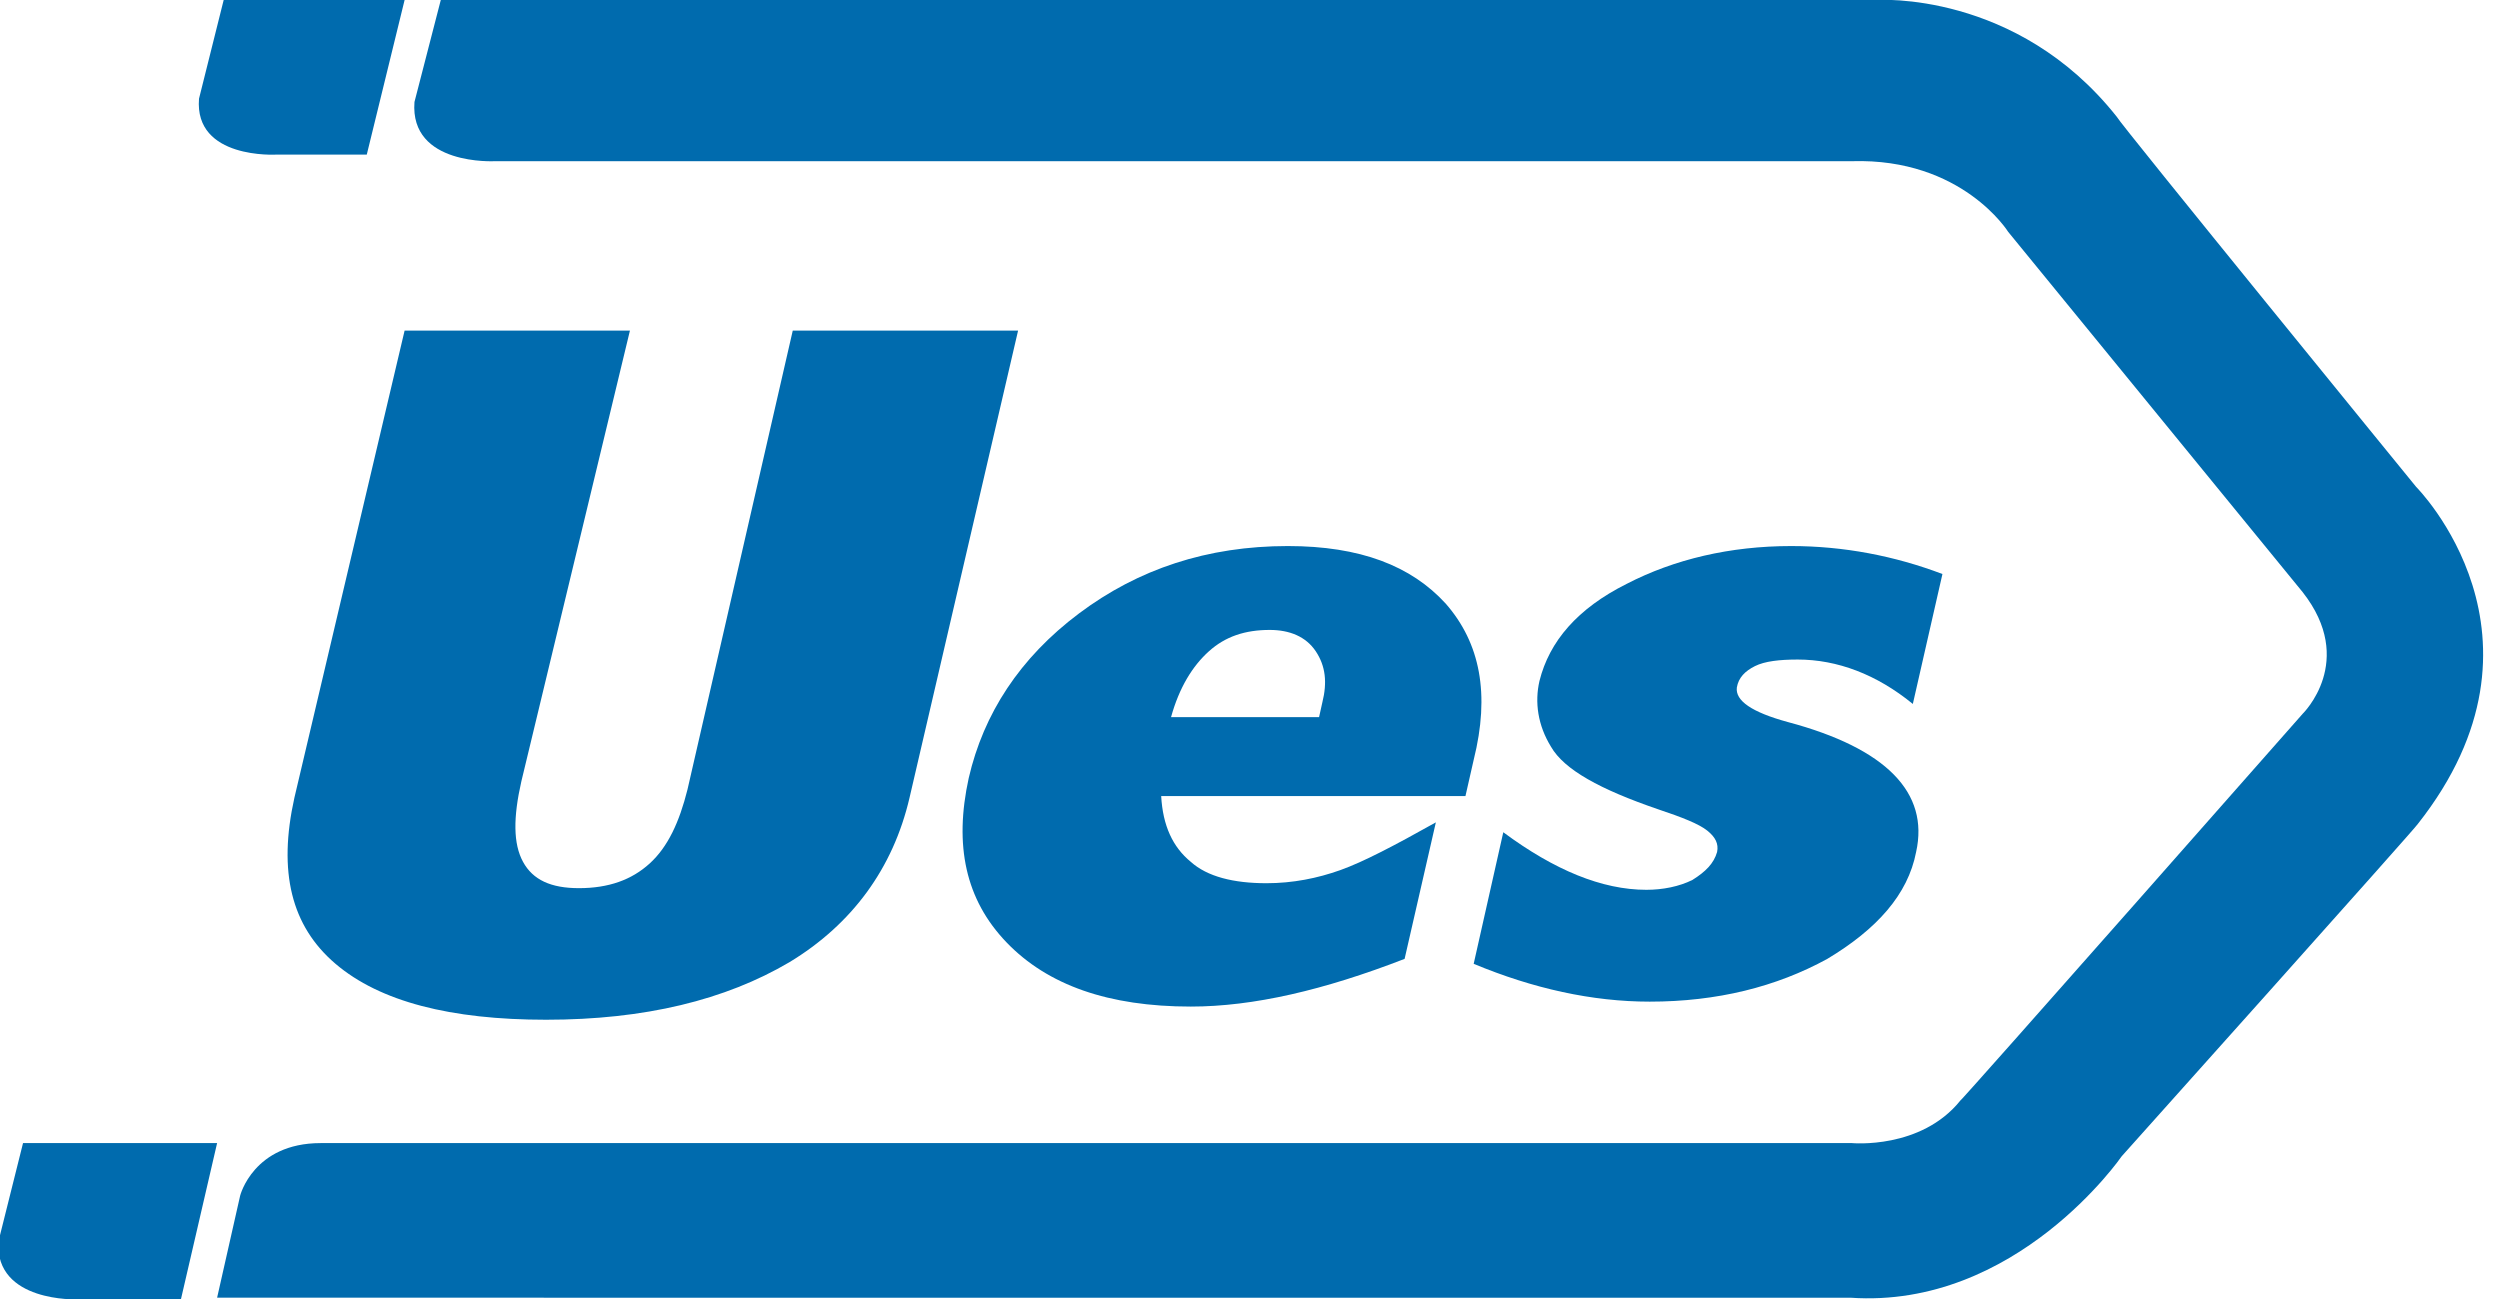 <?xml version="1.0" encoding="utf-8"?>
<!-- Generator: Adobe Illustrator 24.0.1, SVG Export Plug-In . SVG Version: 6.00 Build 0)  -->
<svg version="1.1" id="Capa_1" xmlns="http://www.w3.org/2000/svg" xmlns:xlink="http://www.w3.org/1999/xlink" x="0px" y="0px"
	 viewBox="0 0 152 79" style="enable-background:new 0 0 152 79;" xml:space="preserve">
<style type="text/css">
	.st0{fill-rule:evenodd;clip-rule:evenodd;fill:#006BAE;}
</style>
<title>LOGO</title>
<desc>Created with Sketch.</desc>
<g id="Definitivo">
	<g id="Home" transform="translate(-60, -60)">
		<g id="LOGO" transform="translate(60, 60)">
			<path id="Fill-556" class="st0" d="M26.8,0l87.3,0c0,0,8.5-0.6,14.6,7.1c0.1,0.3,18.2,22.5,18.2,22.5s9.1,9.1,0.1,20.5
				c0,0.1-18,20.2-18,20.2s-6.4,9.3-16.5,8.6H13.2l1.4-6.2c0,0,0.8-3.2,4.9-3.2h93.1c0,0,4.2,0.4,6.6-2.6c0,0.1,20.8-23.5,20.8-23.5
				s3.3-3.2,0-7.4l-17.9-21.9c0,0-2.8-4.5-9.5-4.3H30.1c0,0-5.2,0.3-4.9-3.6L26.8,0z"/>
			<path id="Fill-558" class="st0" d="M13.2,69.5l-11.8,0l-1.5,6C-0.3,79.2,4.7,79,4.7,79h6.3L13.2,69.5z"/>
			<path id="Fill-560" class="st0" d="M87.9,36.7c-2.1-2.3-5.2-3.5-9.6-3.5c-4.9,0-9.1,1.4-12.7,4.1c-3.6,2.7-5.8,6.1-6.7,10
				c-0.9,4.1-0.2,7.4,2.3,10c2.5,2.6,6.2,3.9,11.2,3.9c3.8,0,8.1-1,13-2.9l1.9-8.3c-2.5,1.4-4.4,2.4-5.8,2.9
				c-1.4,0.5-2.9,0.8-4.5,0.8c-2,0-3.6-0.4-4.6-1.3c-1.1-0.9-1.7-2.2-1.8-4h18.5l0.5-2.2C90.6,42.2,90,39.1,87.9,36.7 M80.4,42.7
				l-0.2,0.9h-9c0.5-1.8,1.3-3.1,2.3-4c1-0.9,2.2-1.3,3.7-1.3c1.2,0,2.2,0.4,2.8,1.3C80.6,40.5,80.7,41.5,80.4,42.7"/>
			<path id="Fill-562" class="st0" d="M89.6,58.6c3.6,1.5,7.2,2.3,10.7,2.3c4.1,0,7.7-0.9,10.8-2.6c3-1.8,4.9-3.9,5.4-6.5
				c0.8-3.6-1.8-6.3-7.8-7.9c-2.2-0.6-3.2-1.3-3.1-2.1c0.1-0.6,0.5-1,1.1-1.3c0.6-0.3,1.5-0.4,2.6-0.4c2.4,0,4.8,0.9,7,2.7l1.8-7.9
				c-2.9-1.1-6-1.7-9.2-1.7c-3.7,0-7.1,0.8-10,2.3c-3,1.5-4.7,3.5-5.3,5.9c-0.3,1.3-0.1,2.7,0.7,4c0.8,1.4,3,2.6,6.5,3.8
				c1.5,0.5,2.5,0.9,3,1.3c0.5,0.4,0.7,0.8,0.6,1.3c-0.2,0.7-0.7,1.2-1.5,1.7c-0.8,0.4-1.8,0.6-2.8,0.6c-2.7,0-5.6-1.2-8.7-3.5
				L89.6,58.6z"/>
			<path id="Fill-564" class="st0" d="M17.9,48.5c-1,4.5-0.2,7.8,2.5,10.1c2.7,2.3,7,3.4,12.8,3.4c6,0,10.9-1.2,14.8-3.5
				c3.8-2.3,6.3-5.7,7.3-10l6.6-28.4H48.2L41.8,48c-0.5,2-1.2,3.5-2.3,4.5c-1.1,1-2.5,1.5-4.3,1.5c-1.7,0-2.8-0.5-3.4-1.6
				c-0.6-1.1-0.6-2.7-0.1-4.9l6.6-27.4l-13.7,0L17.9,48.5z"/>
			<path id="Fill-566" class="st0" d="M24.6,0l-11,0l-1.5,6c-0.3,3.7,4.7,3.4,4.7,3.4h5.5L24.6,0z"/>
		</g>
	</g>
</g>
</svg>

